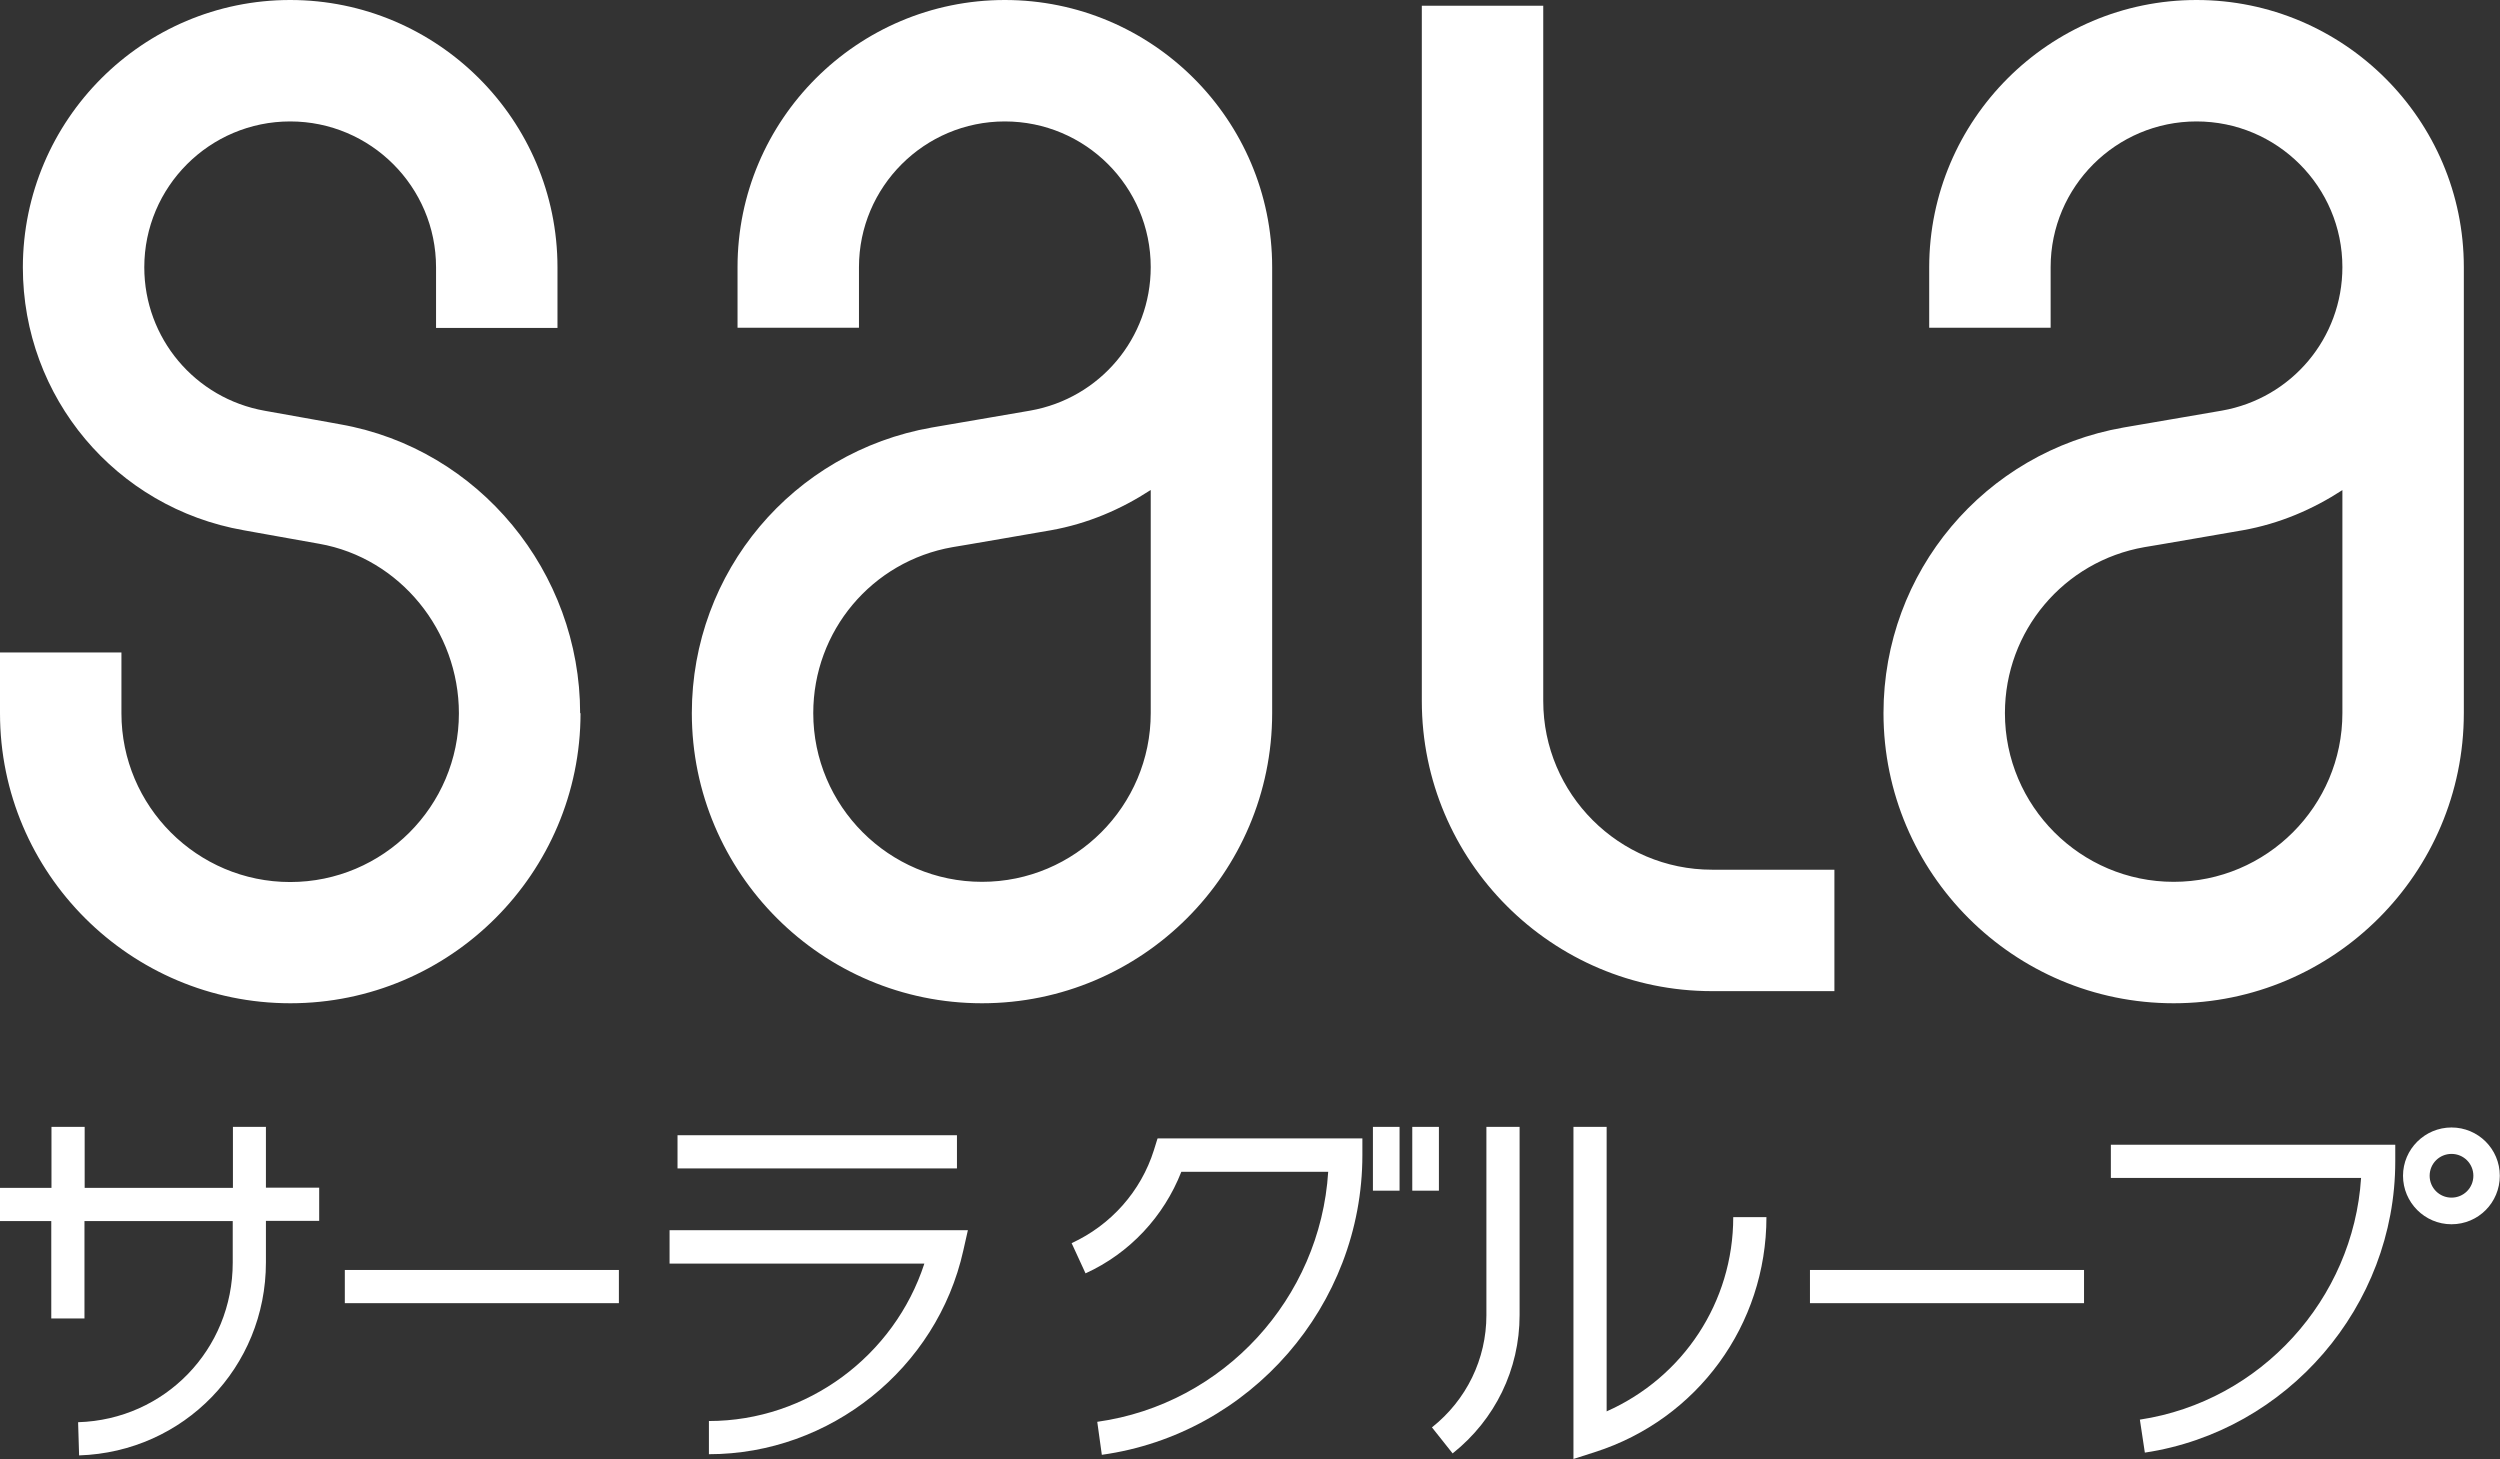<?xml version="1.0" encoding="UTF-8"?><svg id="_レイヤー_2" xmlns="http://www.w3.org/2000/svg" viewBox="0 0 125.79 73.41"><rect x="0" y="0" width="125.79" height="73.41" fill="#333333" stroke="none"/><defs><style>.cls-1{fill:#fff;}</style></defs><g id="_レイヤー_1-2"><g><path class="cls-1" d="m117.86,24.66c-1.49.97-3.16,1.69-5.01,2.02,0,0-4.96.86-4.95.85-4.06.71-7.02,4.22-7.02,8.35,0,4.68,3.81,8.49,8.49,8.49s8.49-3.81,8.49-8.49v-11.22Zm6.11,11.22c0,8.05-6.55,14.6-14.6,14.6s-14.6-6.55-14.6-14.6c0-7.1,5.08-13.14,12.08-14.37,0,0,4.96-.85,4.95-.85,3.51-.62,6.06-3.65,6.06-7.22,0-4.05-3.29-7.33-7.34-7.33s-7.34,3.29-7.34,7.33v3.05h-6.11v-3.05C97.08,6.03,103.11,0,110.52,0s13.45,6.03,13.45,13.44v22.44m-66.08-11.22c-1.49.97-3.16,1.69-5.01,2.02,0,0-4.96.86-4.95.85-4.06.71-7.01,4.22-7.01,8.35,0,4.68,3.81,8.49,8.49,8.49s8.49-3.81,8.49-8.49v-11.22m6.11,11.22c0,8.05-6.55,14.6-14.6,14.6s-14.6-6.55-14.6-14.6c0-7.1,5.08-13.14,12.08-14.37,0,0,4.96-.85,4.95-.85,3.51-.62,6.06-3.65,6.06-7.22,0-4.05-3.29-7.33-7.34-7.33s-7.34,3.29-7.34,7.33v3.05h-6.11v-3.05C37.11,6.03,43.14,0,50.56,0s13.45,6.03,13.45,13.44v22.44m13.64-.61V.29s-6.11,0-6.11,0v34.98c0,8.05,6.55,14.6,14.6,14.6h6.16v-6.11h-6.16c-4.68,0-8.49-3.81-8.49-8.49m-48.44.61c0,8.05-6.55,14.6-14.6,14.6S0,43.94,0,35.89v-3.06h6.11v3.06c0,4.68,3.81,8.49,8.49,8.49s8.49-3.81,8.49-8.49c0-4.13-2.95-7.81-7.03-8.53,0,0-3.81-.68-3.8-.68-6.44-1.13-11.11-6.69-11.11-13.23C1.16,6.03,7.19,0,14.6,0s13.45,6.03,13.45,13.45v3.05h-6.11v-3.05c0-4.05-3.29-7.34-7.34-7.34s-7.34,3.29-7.34,7.34c0,3.56,2.55,6.6,6.07,7.22,0,0,3.81.68,3.79.68,6.99,1.23,12.07,7.44,12.07,14.54"/><rect class="cls-1" x="17.35" y="63.9" width="13.79" height="1.67"/><rect class="cls-1" x="34.09" y="57.12" width="14.06" height="1.67"/><path class="cls-1" d="m13.39,56.7h-1.67v3.07h-7.46v-3.07h-1.67v3.07H0v1.67h2.58v4.9h1.67v-4.9h7.46v2.09c0,4.37-3.42,7.9-7.78,8.03l.05,1.67c5.27-.17,9.4-4.43,9.4-9.71v-2.09h2.68v-1.67h-2.68v-3.07Z"/><path class="cls-1" d="m33.69,61.91v1.67s10.9,0,12.82,0c-1.51,4.64-5.89,7.92-10.84,7.92v1.67c6.09,0,11.48-4.31,12.8-10.25l.23-1.02h-15.01Z"/><rect class="cls-1" x="91.07" y="63.9" width="13.79" height="1.67"/><path class="cls-1" d="m74.79,66.17c0,2.21-1,4.27-2.74,5.65l1.04,1.31c2.14-1.7,3.37-4.23,3.37-6.96v-9.47h-1.67v9.47Z"/><path class="cls-1" d="m58.24,57.29l-.18.58c-.65,2.07-2.16,3.77-4.14,4.68l.7,1.52c2.22-1.01,3.94-2.86,4.82-5.11h7.39c-.4,6.36-5.25,11.69-11.62,12.58l.23,1.66c7.47-1.04,13.11-7.52,13.11-15.08v-.84h-10.29Z"/><path class="cls-1" d="m80.84,71.02v-14.32h-1.67v16.71l1.09-.35c5.15-1.65,8.62-6.4,8.62-11.82h-1.67c0,4.28-2.52,8.06-6.36,9.77Z"/><rect class="cls-1" x="69.08" y="56.7" width="1.34" height="3.21"/><rect class="cls-1" x="71.06" y="56.7" width="1.34" height="3.21"/><path class="cls-1" d="m106.21,57.6v1.67h12.59c-.39,6.09-5.04,11.24-11.13,12.16l.25,1.66c7.18-1.08,12.6-7.37,12.6-14.65v-.84h-14.3Z"/><path class="cls-1" d="m123.35,60.26c-.61,0-1.1-.49-1.1-1.1s.49-1.1,1.1-1.1,1.1.49,1.1,1.1-.49,1.1-1.1,1.1Zm0-3.53c-1.34,0-2.44,1.09-2.44,2.43s1.09,2.44,2.44,2.44,2.43-1.09,2.43-2.44-1.09-2.43-2.43-2.43"/></g></g></svg>